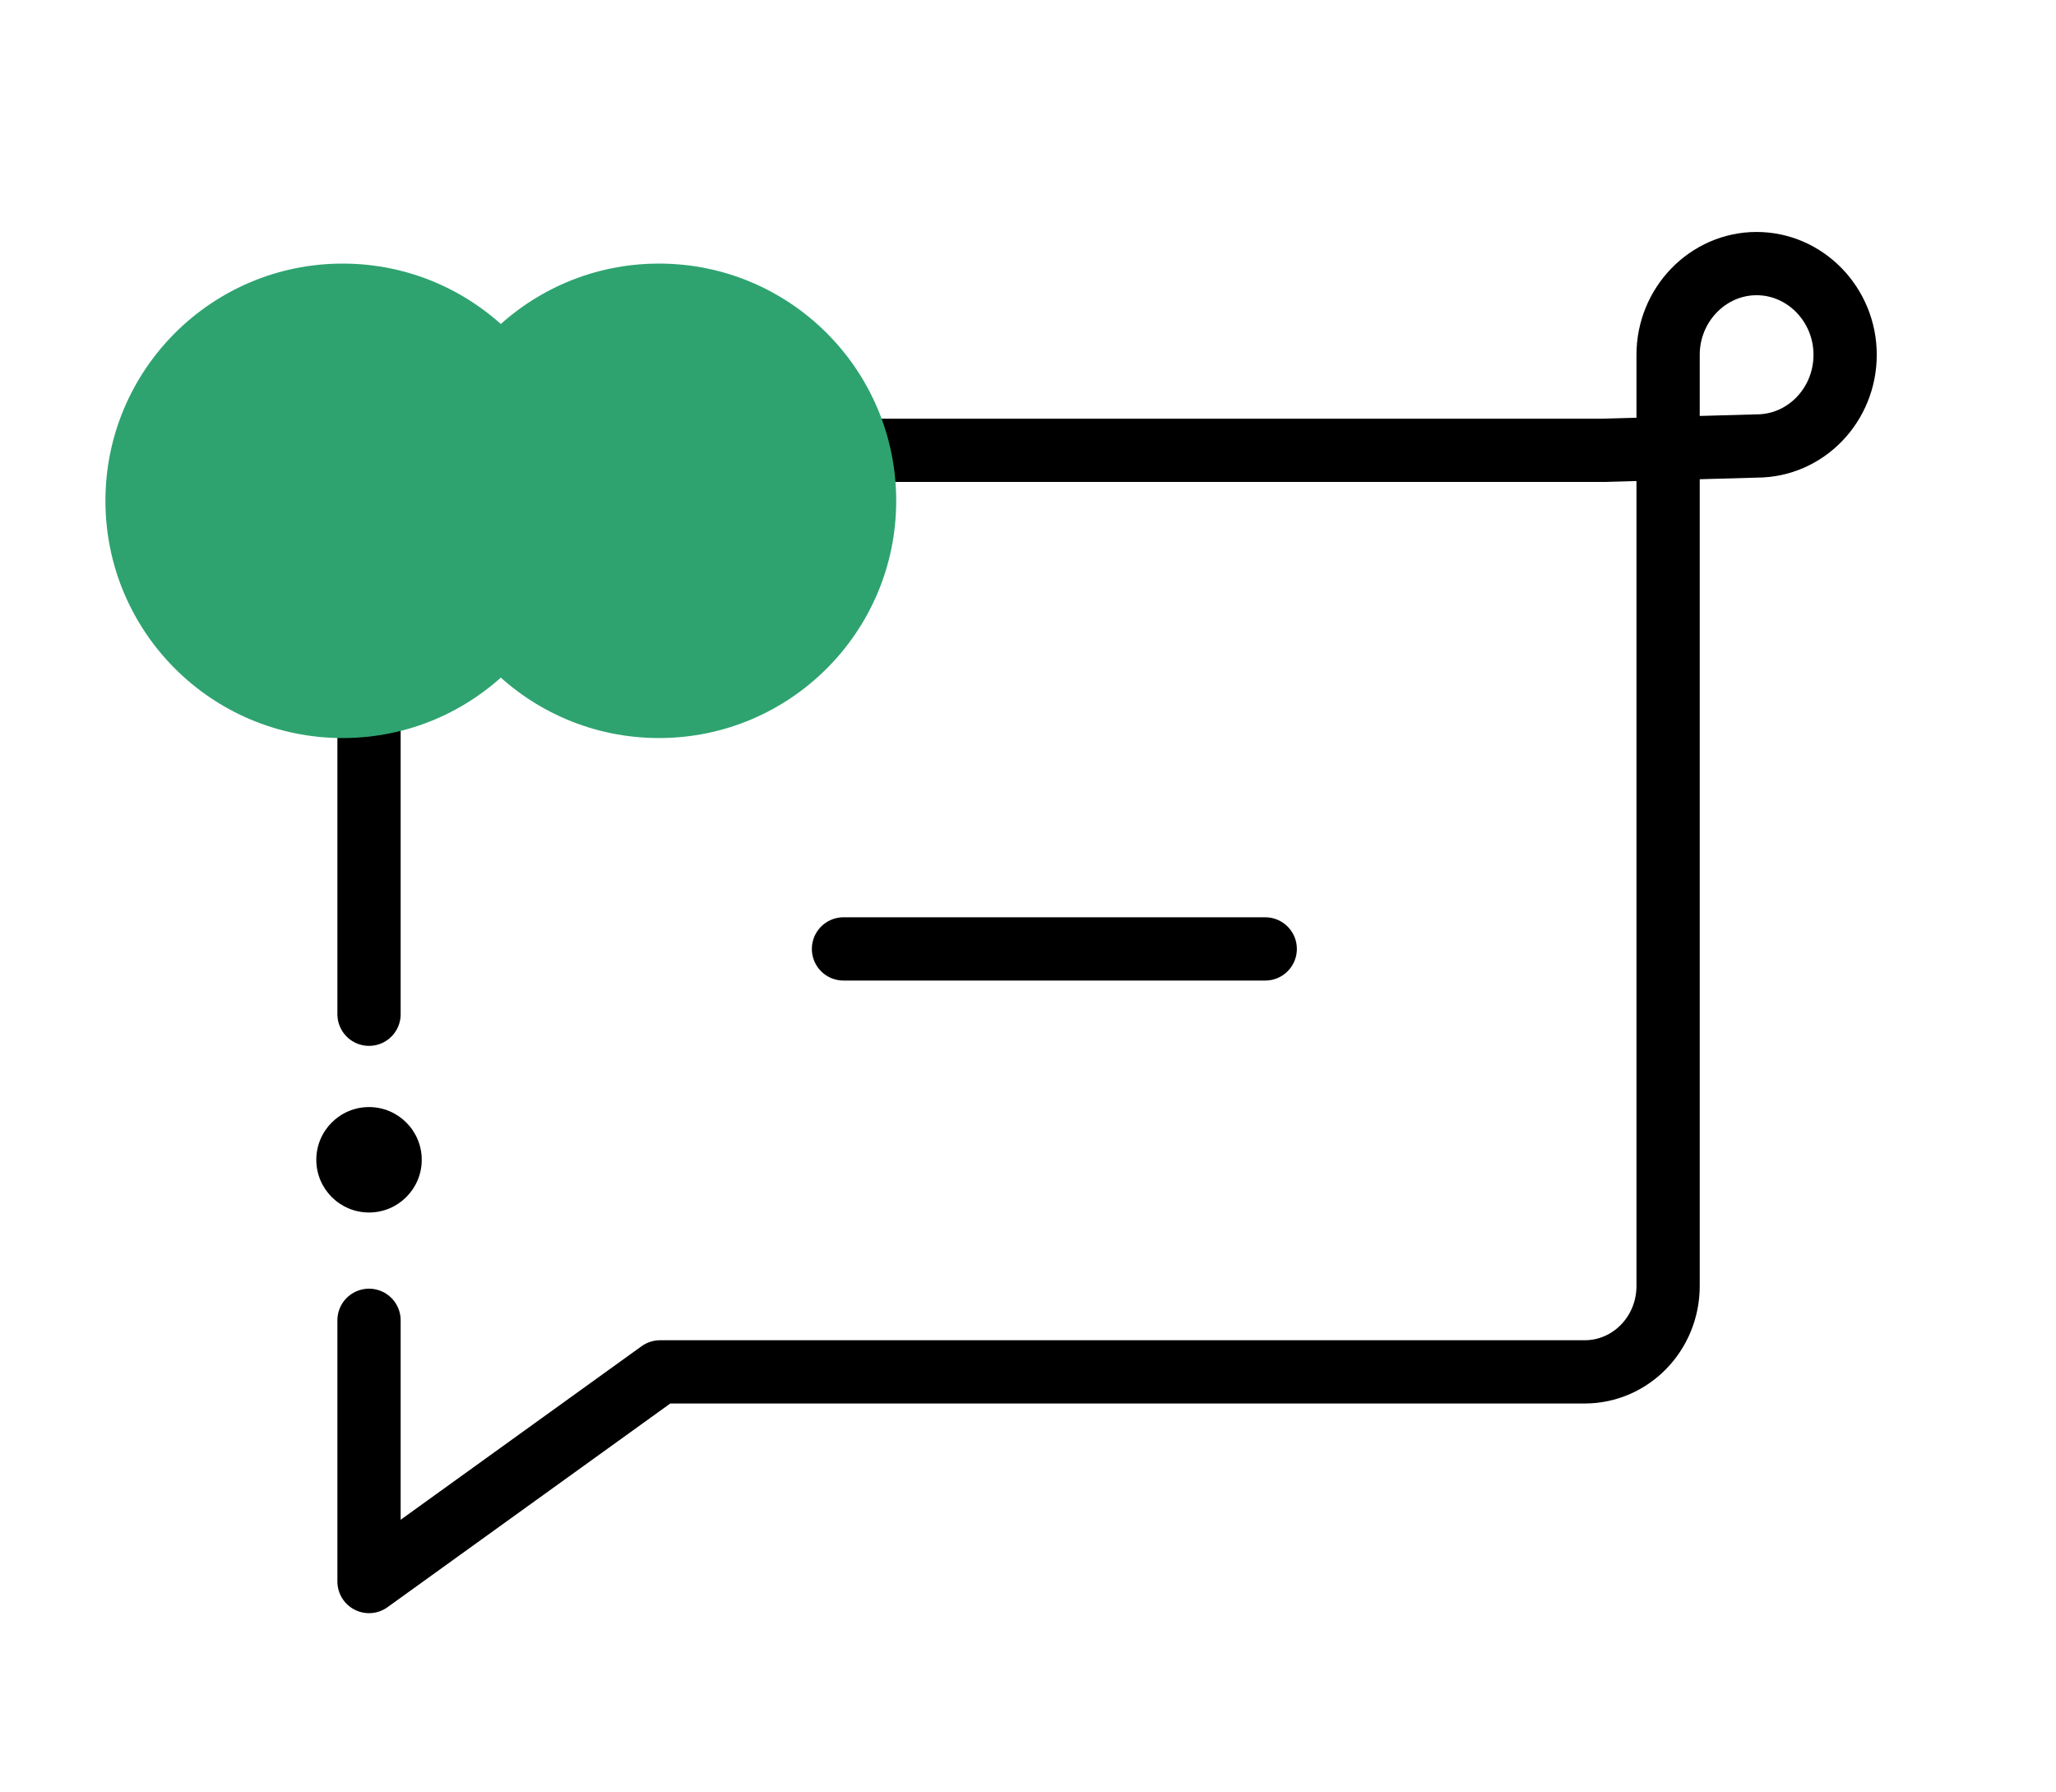 <svg width="39" height="34" viewBox="0 0 39 34" fill="none" xmlns="http://www.w3.org/2000/svg">
<path d="M16 18H24" stroke="black" stroke-width="1.2" stroke-linecap="round" stroke-linejoin="round"/>
<path d="M7 23C7.552 23 8 22.552 8 22C8 21.448 7.552 21 7 21C6.448 21 6 21.448 6 22C6 22.552 6.448 23 7 23Z" fill="black"/>
<path d="M7 19.239V10.172C7 9.266 7.712 8.542 8.582 8.542H30.411L33.321 8.46C34.253 8.46 35 7.681 35 6.73C35 5.779 34.244 5 33.321 5C32.398 5 31.642 5.779 31.642 6.73V24.393C31.642 25.299 30.93 26.023 30.059 26.023H12.521L7 30V25.045" stroke="black" stroke-width="1.2" stroke-linecap="round" stroke-linejoin="round"/>
<path d="M6.5 14C8.985 14 11 11.985 11 9.5C11 7.015 8.985 5 6.5 5C4.015 5 2 7.015 2 9.5C2 11.985 4.015 14 6.5 14Z" fill="#2EA370"/>
<path d="M12.5 14C14.985 14 17 11.985 17 9.5C17 7.015 14.985 5 12.5 5C10.015 5 8 7.015 8 9.5C8 11.985 10.015 14 12.5 14Z" fill="#2EA370"/>
</svg>
